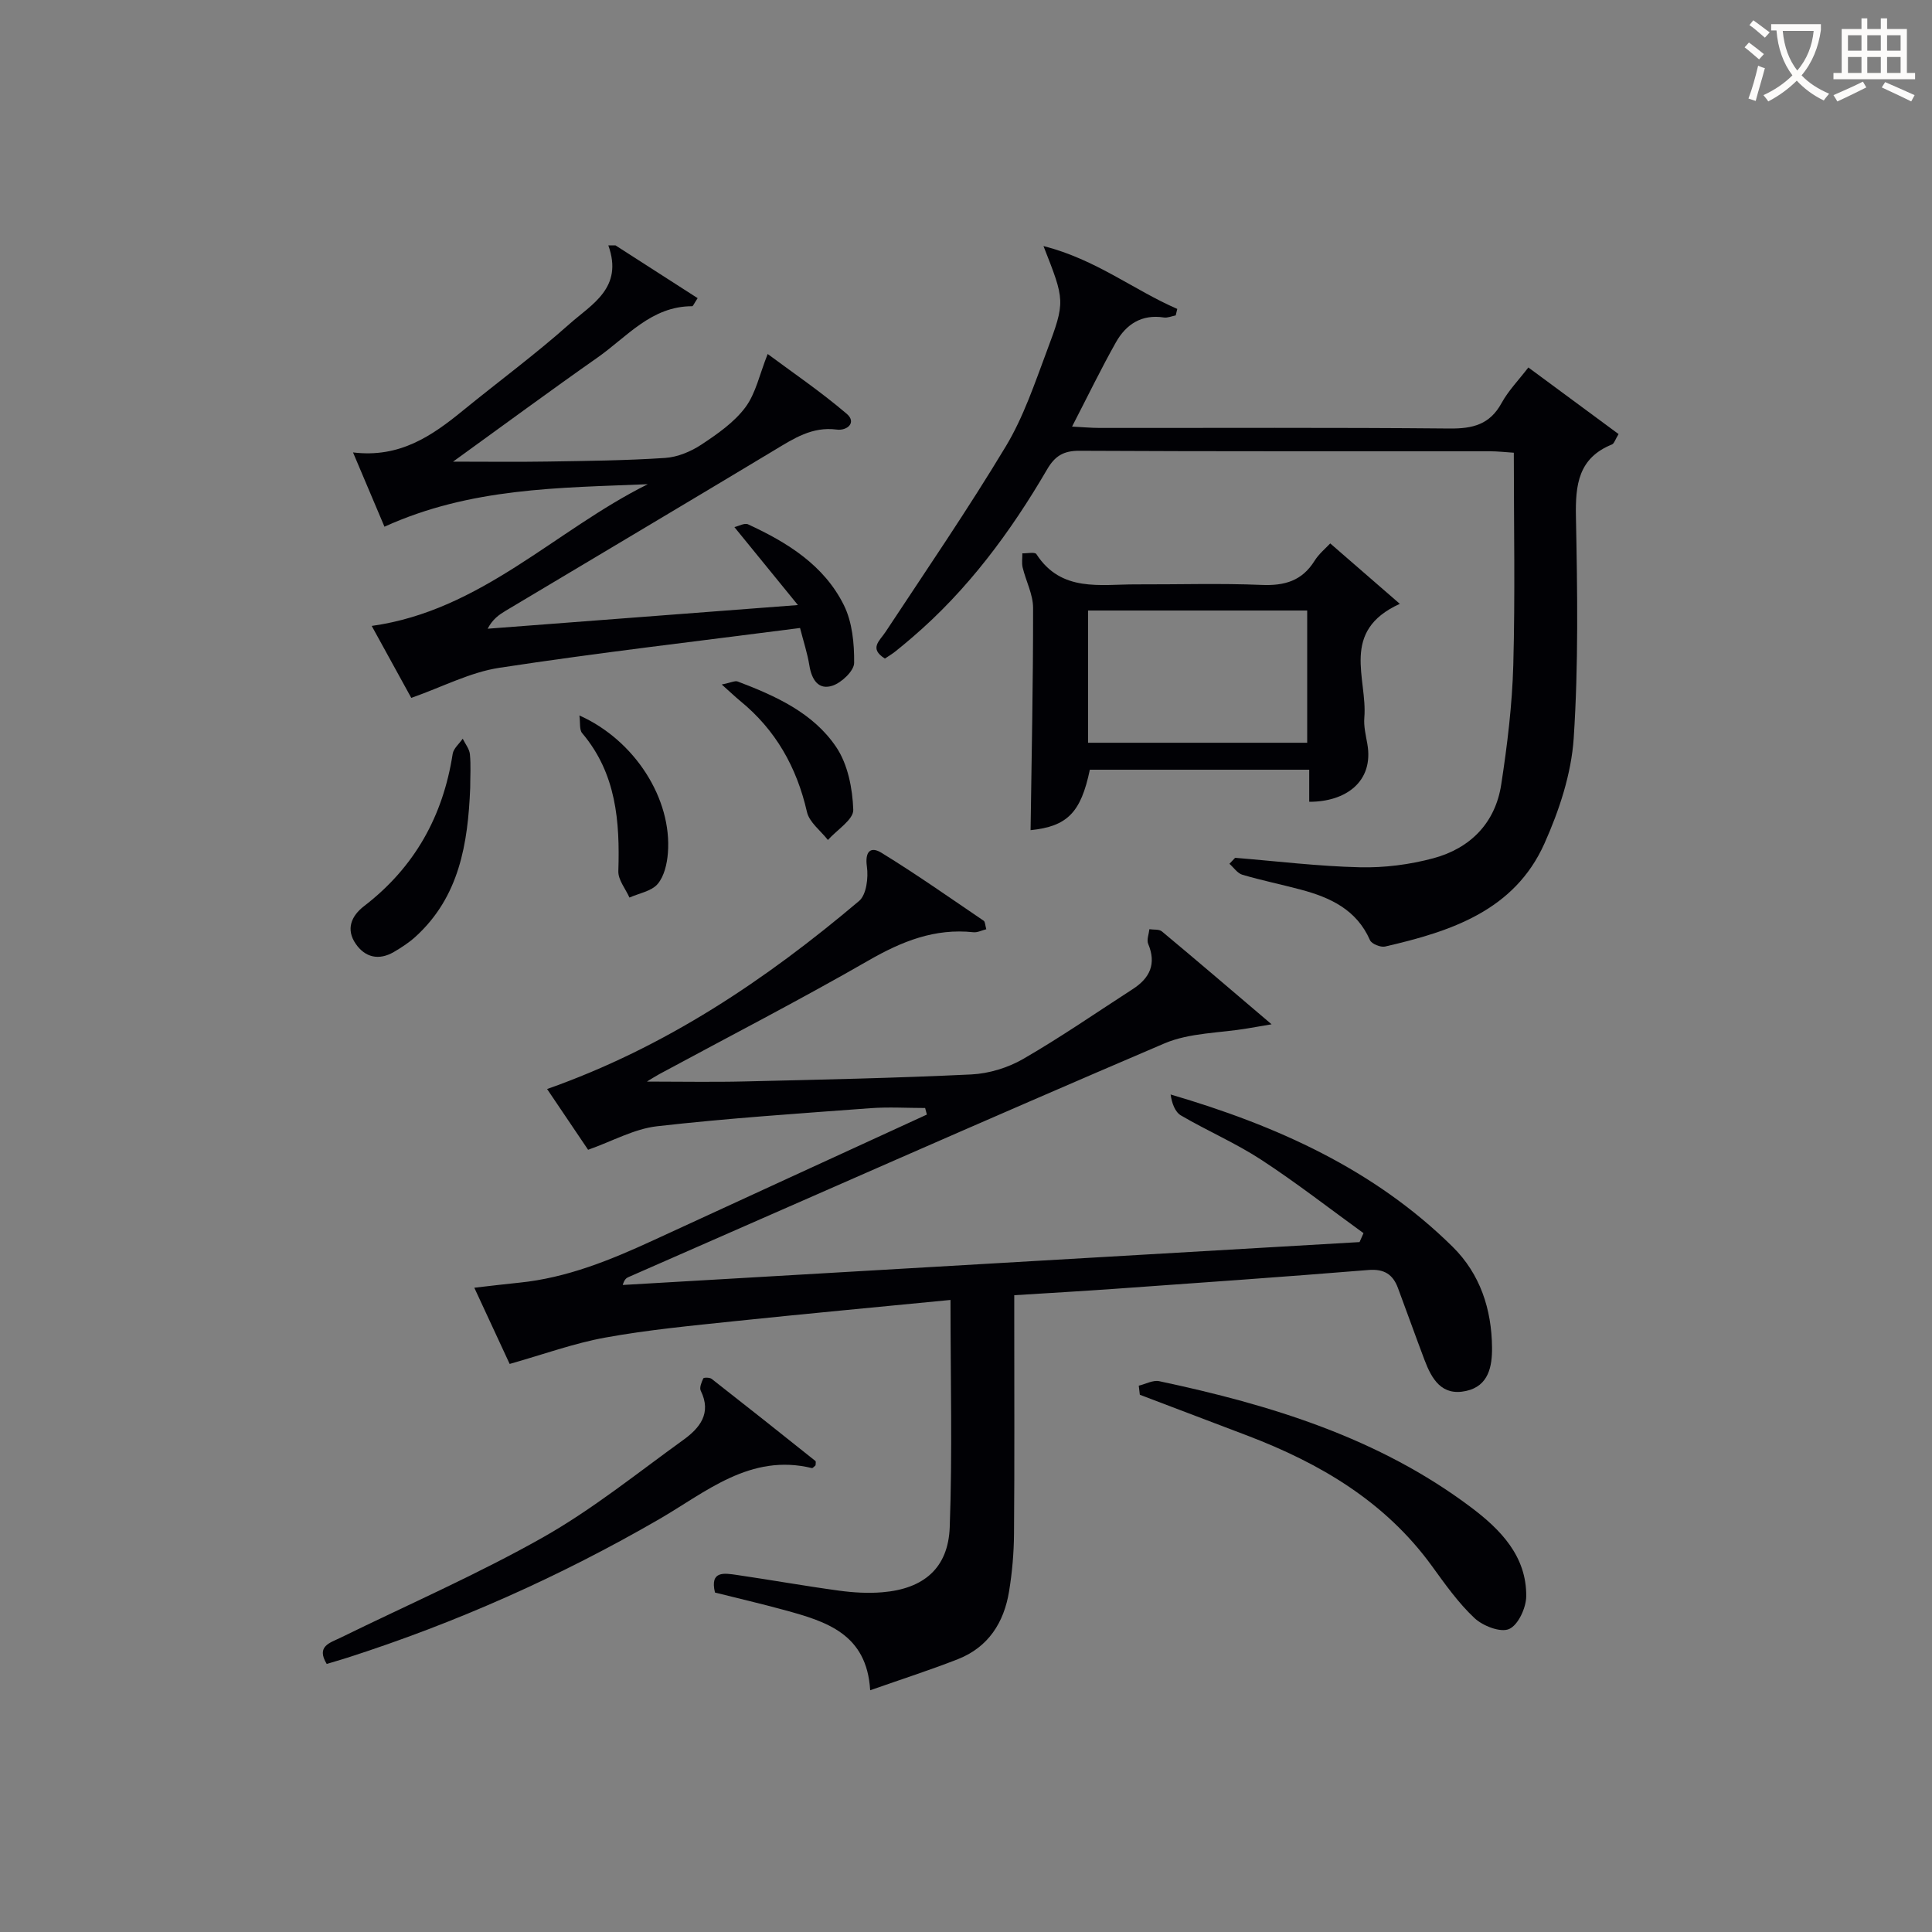 <svg enable-background="new 0 0 400 400" viewBox="0 0 400 400" xmlns="http://www.w3.org/2000/svg"><rect x="0" y="0" width="400" height="400" fill="#808080" stroke="none"/><g fill="#010105"><path d="m196.79 269.14c-15.33 1.5-30.04 2.86-44.74 4.4-8.92.94-17.87 1.78-26.68 3.38-6.54 1.18-12.88 3.5-19.85 5.47-1.95-4.2-4.45-9.58-7.32-15.78 3.53-.4 6.39-.76 9.25-1.04 9.91-.99 18.94-4.69 27.86-8.8 18.85-8.7 37.72-17.34 56.59-26.01-.12-.45-.24-.9-.36-1.36-3.78 0-7.58-.24-11.34.04-14.73 1.1-29.49 2.07-44.17 3.74-4.73.54-9.23 3.09-14.27 4.87-2.52-3.73-5.64-8.36-8.49-12.58 24.51-8.63 45.29-22.61 64.6-38.94 1.52-1.29 1.94-4.81 1.61-7.13-.44-3.17.81-4.2 3.02-2.84 7.21 4.43 14.15 9.31 21.16 14.07.31.21.3.91.54 1.76-.94.23-1.83.71-2.66.62-8-.86-14.82 1.88-21.69 5.83-14.26 8.2-28.89 15.74-43.37 23.56-.83.45-1.62.97-2.55 1.53 6.95 0 13.62.13 20.28-.03 15.64-.37 31.29-.7 46.91-1.45 3.64-.18 7.55-1.38 10.71-3.2 7.76-4.48 15.16-9.6 22.7-14.47 3.53-2.28 4.93-5.21 3.19-9.36-.35-.83.14-2.02.25-3.04.88.14 2-.03 2.59.46 7.25 6.04 14.42 12.18 22.71 19.23-2.6.44-3.76.64-4.92.84-5.79.99-12.05.88-17.3 3.13-37.1 15.85-74 32.19-110.96 48.38-.44.19-.83.51-1.16 1.62 50.85-2.96 101.7-5.92 152.55-8.88.27-.62.55-1.23.82-1.85-7.05-5.1-13.92-10.46-21.2-15.21-5.27-3.44-11.13-5.96-16.58-9.15-1.25-.73-1.89-2.51-2.16-4.35 21.96 6.44 42.13 15.49 58.38 31.52 5.72 5.64 8.09 12.94 8.17 20.85.04 3.88-.68 7.98-5.36 9.01-5.07 1.12-7.13-2.47-8.63-6.44-1.87-4.95-3.65-9.94-5.5-14.9-1.05-2.81-2.86-3.96-6.1-3.7-17.56 1.43-35.14 2.66-52.71 3.91-6.63.47-13.26.85-20.62 1.31v5.4c0 14.66.07 29.33-.05 43.99-.03 3.98-.38 7.99-1.02 11.91-1.05 6.46-4.29 11.57-10.59 14.05-5.68 2.23-11.51 4.1-18.17 6.44-.69-11.7-9.12-14.24-17.66-16.58-4.79-1.31-9.63-2.44-14.47-3.65-1.1-4.58 1.92-4.02 4.55-3.64 7.06 1.03 14.09 2.29 21.16 3.25 2.95.4 6 .58 8.96.33 8.52-.71 13.61-4.97 13.93-13.45.57-15.42.16-30.9.16-47.07z"/><path d="m255.72 177.6c8.61.7 17.21 1.76 25.84 1.96 5.07.12 10.31-.55 15.21-1.87 7.63-2.06 12.81-7.28 14.04-15.25 1.26-8.19 2.27-16.47 2.5-24.74.4-14.46.11-28.94.11-43.97-1.77-.11-3.36-.3-4.95-.3-28.33-.02-56.66.05-84.99-.1-3.32-.02-5.09 1.11-6.68 3.84-7.59 13.01-16.48 25.01-28.01 34.87-1.14.97-2.28 1.94-3.46 2.87-.64.5-1.34.92-2.12 1.44-3.34-2.1-1.1-3.65.14-5.53 8.41-12.75 17.05-25.37 24.92-38.45 3.64-6.06 5.95-12.97 8.45-19.65 3.9-10.4 3.76-10.45-.68-21.78 10.87 2.77 18.72 9.12 27.7 13.02-.11.45-.21.89-.32 1.34-.82.16-1.68.55-2.46.43-4.6-.71-7.82 1.42-9.92 5.14-3.09 5.49-5.84 11.17-9.08 17.45 2.21.11 3.95.28 5.7.28 24.16.02 48.33-.11 72.49.12 4.77.04 8.29-.82 10.72-5.25 1.41-2.58 3.55-4.77 5.56-7.39 6.35 4.69 12.45 9.19 18.68 13.79-.7 1.13-.91 1.96-1.37 2.15-6.96 2.81-7.59 8.34-7.46 14.97.3 15.28.54 30.61-.46 45.84-.49 7.39-3 14.97-6.06 21.81-6.24 13.93-19.43 18.21-32.99 21.33-.93.21-2.79-.54-3.13-1.32-2.78-6.33-8.23-8.84-14.35-10.47-4.01-1.07-8.08-1.9-12.06-3.07-1.03-.3-1.8-1.49-2.69-2.27.39-.42.79-.83 1.18-1.24z"/><path d="m165.64 130.02c-21.16 2.74-41.76 5.11-62.25 8.24-6.05.92-11.78 3.96-18.24 6.23-2.4-4.37-5.24-9.54-8.19-14.9 22.65-3.16 37.99-19.82 57.16-29.34-18.34.76-36.69.69-54.52 8.8-2.01-4.75-4.1-9.67-6.51-15.38 9.67 1.18 16.31-3.41 22.73-8.65 7.35-6 15.01-11.64 22.08-17.94 4.6-4.09 11.21-7.47 8.05-16.27h1.49c5.66 3.64 11.33 7.27 17 10.92-.77 1.16-.95 1.67-1.13 1.67-8.47-.01-13.51 6.36-19.62 10.64-9.77 6.85-19.38 13.95-29.89 21.54 7.08 0 13.29.08 19.49-.02 8.14-.13 16.3-.21 24.42-.75 2.57-.17 5.33-1.32 7.51-2.76 3.31-2.19 6.76-4.59 9.09-7.7 2.17-2.9 2.94-6.83 4.63-11.06 4.97 3.7 10.92 7.74 16.36 12.38 2.11 1.8.11 3.55-2.06 3.27-5.09-.67-8.9 1.85-12.92 4.27-18.52 11.14-37.1 22.17-55.66 33.26-1.36.82-2.67 1.73-3.7 3.7 20.86-1.59 41.72-3.18 64.24-4.9-4.84-5.95-8.77-10.76-13.15-16.14.88-.2 2.1-.91 2.83-.57 8.14 3.75 15.73 8.46 19.83 16.72 1.75 3.52 2.17 7.96 2.13 11.98-.02 1.64-2.59 4.07-4.47 4.7-2.95.98-4.33-1.29-4.8-4.2-.41-2.53-1.23-5-1.93-7.74z"/><path d="m271.06 166c0-2.33 0-4.31 0-6.64-15.29 0-30.34 0-45.42 0-1.86 8.94-4.71 11.73-12.27 12.52.21-15.3.54-30.66.52-46.03 0-2.78-1.49-5.55-2.16-8.35-.22-.93-.05-1.95-.06-2.94.99.03 2.59-.32 2.9.16 5.16 7.96 13.18 6.24 20.67 6.27 8.66.03 17.32-.25 25.96.11 4.74.2 8.36-.82 10.95-4.97.93-1.49 2.38-2.67 3.26-3.62 4.77 4.14 9.33 8.1 14.41 12.51-12.47 5.65-6.67 15.48-7.35 23.56-.15 1.78.3 3.63.62 5.42 1.4 7.87-4.53 12.03-12.03 12zm-.42-12.22c0-9.45 0-18.49 0-27.38-15.4 0-30.44 0-45.37 0v27.38z"/><path d="m168.85 303.38c-.28.22-.57.61-.76.57-12.75-3.11-21.95 4.99-31.63 10.59-20.53 11.87-42 21.43-64.54 28.67-1.42.45-2.85.86-4.28 1.29-2.23-3.68.68-4.36 2.84-5.42 14.02-6.87 28.38-13.13 41.94-20.79 10.22-5.78 19.49-13.27 29.05-20.17 3.37-2.43 5.93-5.49 3.61-10.19-.31-.63.17-1.77.53-2.55.1-.21 1.33-.21 1.73.1 7.19 5.62 14.34 11.29 21.47 16.99.17.11.04.6.04.91z"/><path d="m235.77 286.89c1.42-.34 2.95-1.2 4.24-.93 23.08 4.9 45.43 11.72 64.61 26.16 6.06 4.57 11.45 10.08 11.37 18.37-.02 2.39-1.66 5.95-3.54 6.78-1.78.79-5.45-.64-7.18-2.27-3.36-3.15-6.09-7.03-8.82-10.79-9.68-13.33-23.14-21.24-38.16-26.97-7.43-2.83-14.86-5.64-22.3-8.47-.07-.62-.15-1.25-.22-1.88z"/><path d="m97.35 163.14c-.47 11.49-2.23 22.54-11.35 30.82-1.34 1.21-2.89 2.22-4.46 3.14-3.09 1.8-5.95 1.14-7.89-1.69-2.06-2.99-.96-5.75 1.74-7.82 10.42-8.01 16.33-18.58 18.33-31.5.17-1.13 1.36-2.1 2.08-3.15.52 1.07 1.38 2.11 1.49 3.22.22 2.31.06 4.65.06 6.98z"/><path d="m149.43 141.72c1.9-.38 2.74-.84 3.31-.62 7.84 2.98 15.63 6.49 20.4 13.59 2.4 3.57 3.37 8.57 3.52 12.97.07 2.02-3.39 4.16-5.25 6.25-1.5-1.93-3.85-3.65-4.34-5.81-2.12-9.27-6.48-17-13.86-23.01-1-.83-1.94-1.73-3.78-3.37z"/><path d="m119.96 148.13c11.52 5.15 19.2 17.32 18.32 28.48-.17 2.22-.76 4.81-2.12 6.41-1.28 1.5-3.84 1.92-5.84 2.81-.81-1.82-2.36-3.67-2.3-5.46.33-10.32-.42-20.22-7.49-28.58-.6-.7-.36-2.1-.57-3.66z"/></g><path d="m362.1 8.8c1.1.8 2.1 1.6 3.1 2.4l-1 1.1c-1.3-1.1-2.3-2-3-2.5zm1.9 4.8c.5.2.9.4 1.4.5-.6 2.3-1.3 4.5-1.9 6.8l-1.5-.5c.8-2.1 1.4-4.3 2-6.8zm-1-9.4c1.3.9 2.4 1.8 3.4 2.5l-1 1.1c-1.4-1.2-2.4-2.1-3.2-2.6zm3.7 2.2v-1.4h10.3v1.2c-.5 3.6-1.8 6.8-4 9.4 1.5 1.6 3.4 2.8 5.7 3.8-.3.4-.7.8-1.1 1.4-2.3-1.1-4.1-2.5-5.6-4.1-1.6 1.6-3.6 3.1-5.9 4.3-.3-.5-.7-.9-1-1.3 2.4-1.1 4.4-2.5 6-4.1-1.9-2.5-3-5.6-3.3-9.3h-1.1zm8.8 0h-6.4c.3 3.3 1.3 6 3 8.2 2-2.3 3.1-5.1 3.4-8.2z" fill="#fcfbfa"/><path d="m385.3 3.8h1.3v2.2h2.8v-2.2h1.3v2.2h4.1v9.1h1.7v1.3h-16.9v-1.3h1.7v-9.1h4.1v-2.2zm.4 13.1.7 1.2c-1.8.9-3.8 1.9-6 2.9-.2-.4-.5-.8-.8-1.3 2.3-1 4.3-1.9 6.1-2.8zm-3.1-6.4h2.8v-3.2h-2.8zm0 4.6h2.8v-3.3h-2.8zm4-4.6h2.8v-3.2h-2.8zm0 4.6h2.8v-3.3h-2.8zm3.7 1.9c2.1.9 4.1 1.8 6.1 2.7l-.7 1.3c-2.2-1.1-4.2-2-6.1-2.9zm3.2-9.7h-2.8v3.2h2.8zm-2.8 7.8h2.8v-3.3h-2.8z" fill="#fcfbfa"/></svg>